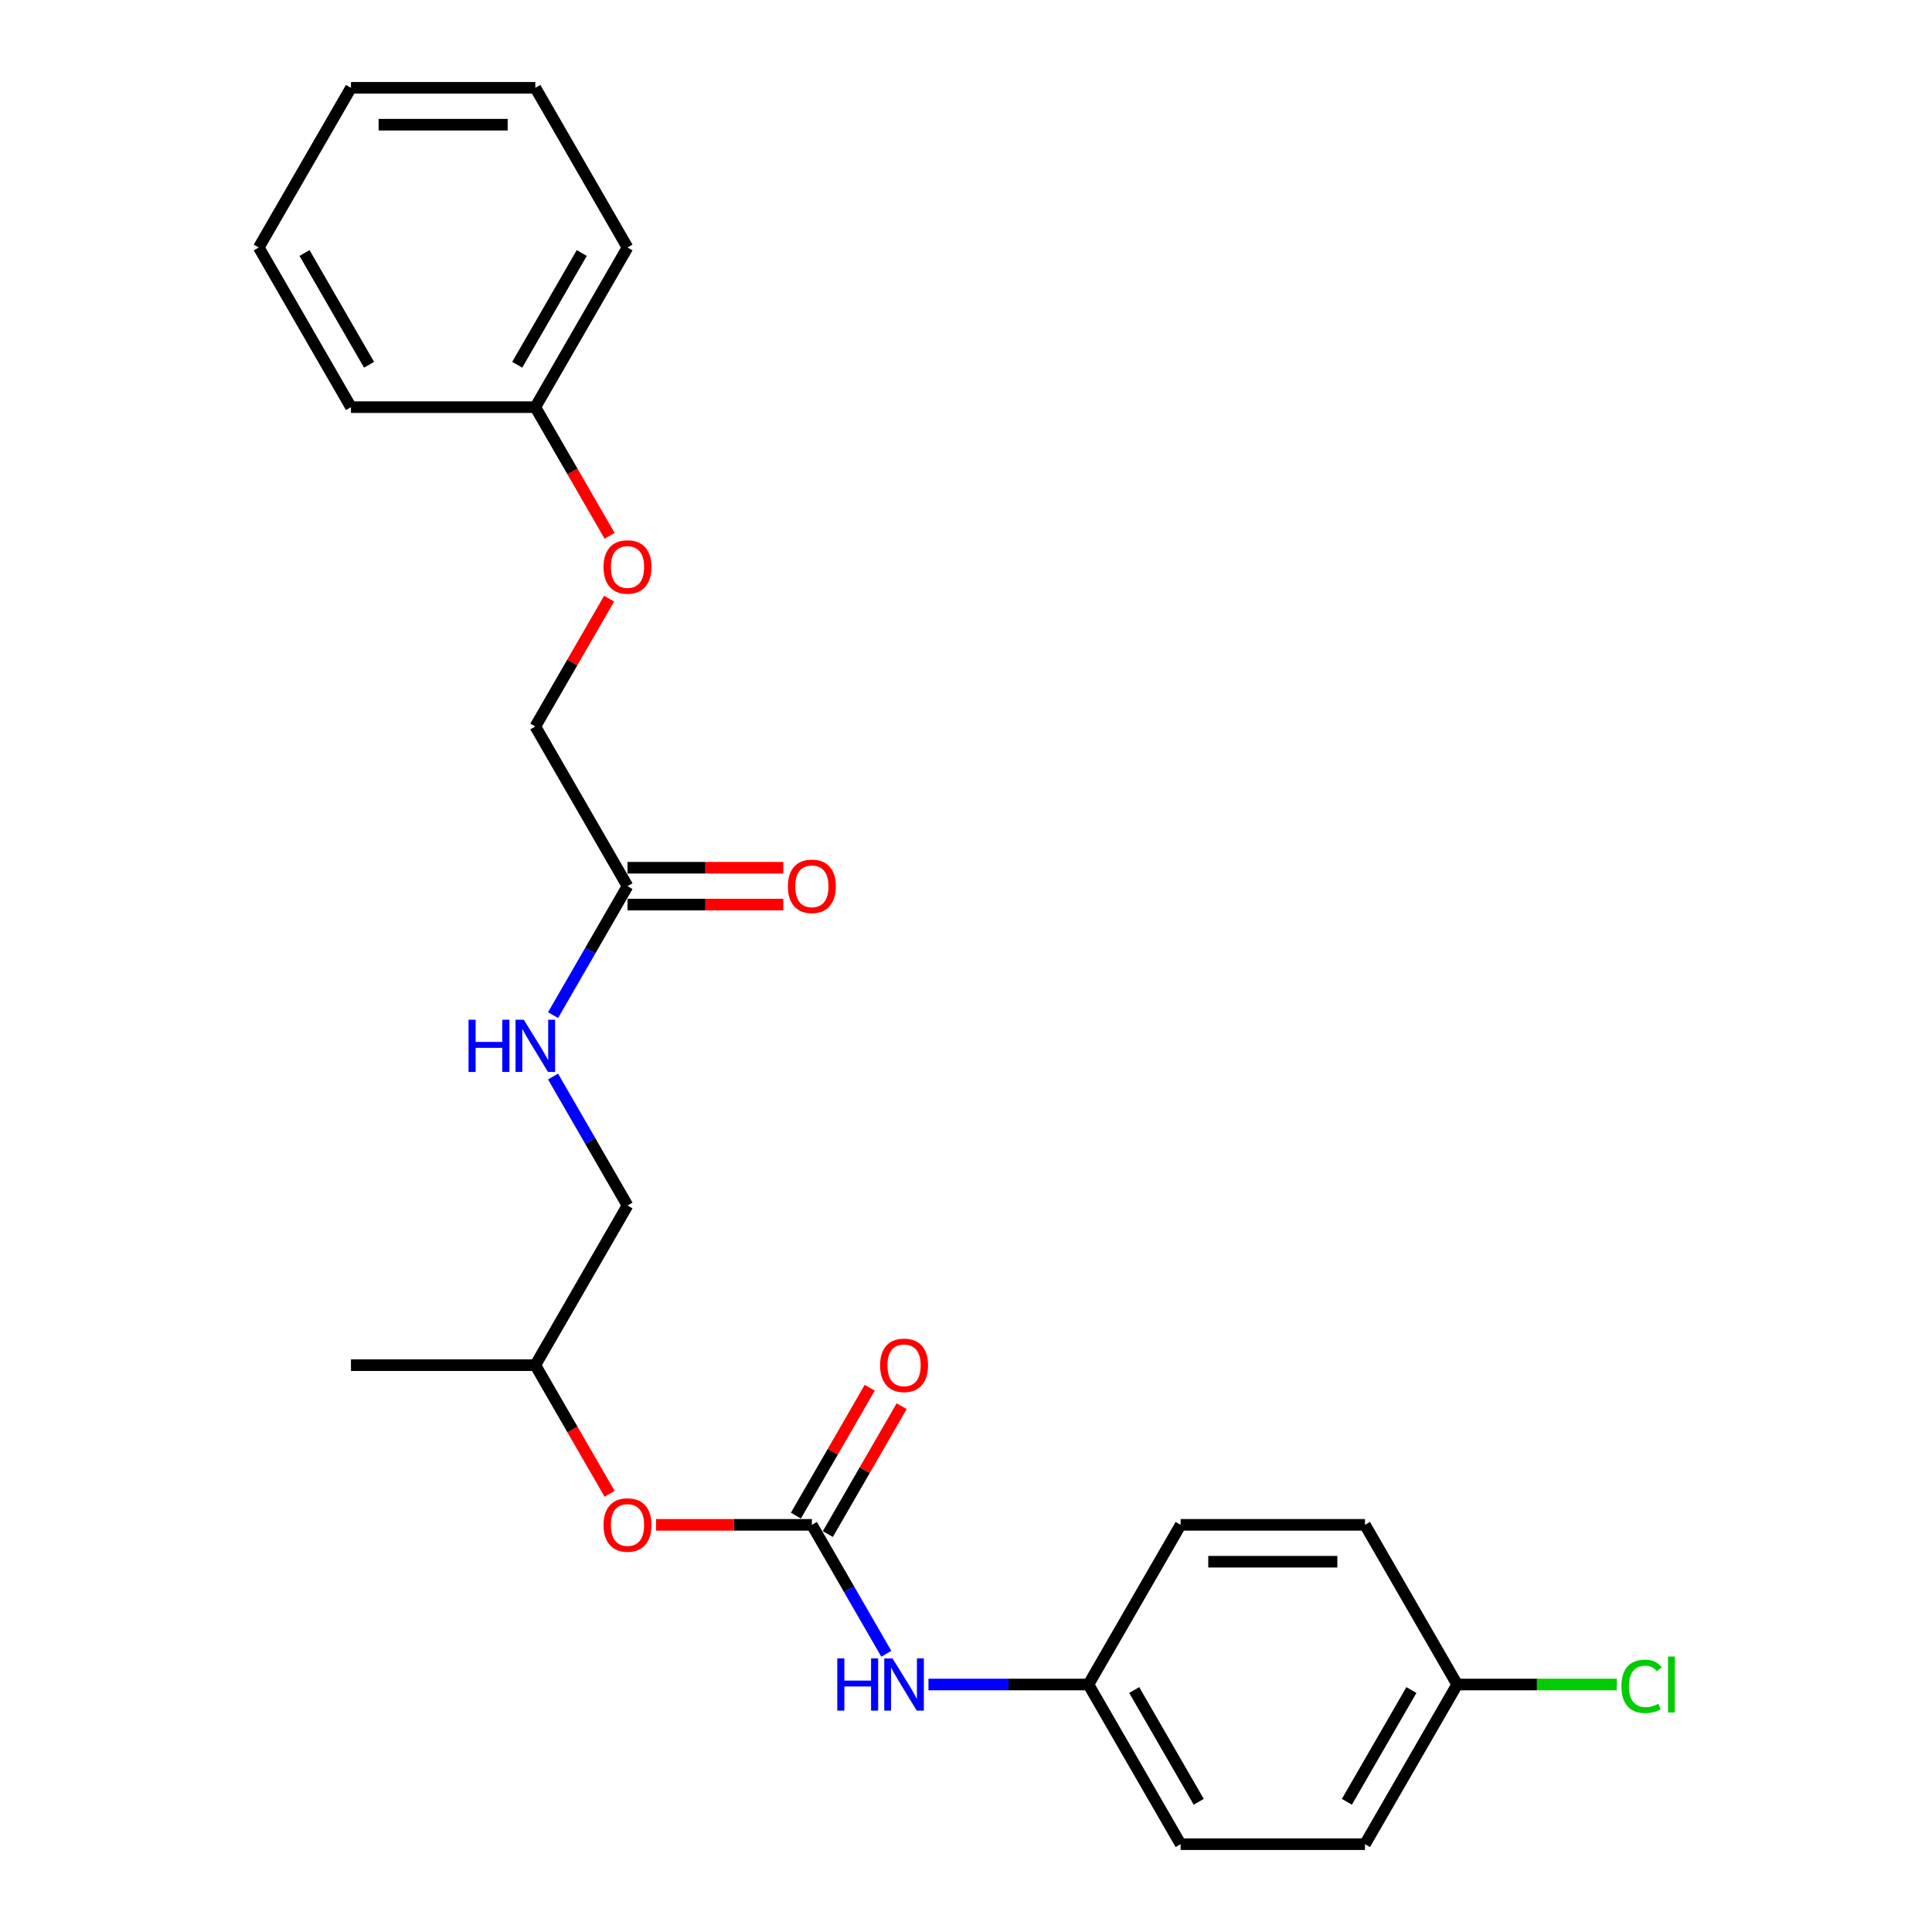 <?xml version='1.0' encoding='iso-8859-1'?>
<svg version='1.1' baseProfile='full'
              xmlns='http://www.w3.org/2000/svg'
                      xmlns:rdkit='http://www.rdkit.org/xml'
                      xmlns:xlink='http://www.w3.org/1999/xlink'
                  xml:space='preserve'
width='1000px' height='1000px' viewBox='0 0 1000 1000'>
<!-- END OF HEADER -->
<rect style='opacity:1.0;fill:#FFFFFF;stroke:none' width='1000' height='1000' x='0' y='0'> </rect>
<path class='bond-0' d='M 420.228,789.256 L 439.496,822.629' style='fill:none;fill-rule:evenodd;stroke:#000000;stroke-width:6px;stroke-linecap:butt;stroke-linejoin:miter;stroke-opacity:1' />
<path class='bond-0' d='M 439.496,822.629 L 458.763,856.002' style='fill:none;fill-rule:evenodd;stroke:#0000FF;stroke-width:6px;stroke-linecap:butt;stroke-linejoin:miter;stroke-opacity:1' />
<path class='bond-2' d='M 428.492,794.028 L 447.595,760.941' style='fill:none;fill-rule:evenodd;stroke:#000000;stroke-width:6px;stroke-linecap:butt;stroke-linejoin:miter;stroke-opacity:1' />
<path class='bond-2' d='M 447.595,760.941 L 466.697,727.854' style='fill:none;fill-rule:evenodd;stroke:#FF0000;stroke-width:6px;stroke-linecap:butt;stroke-linejoin:miter;stroke-opacity:1' />
<path class='bond-2' d='M 411.963,784.485 L 431.066,751.398' style='fill:none;fill-rule:evenodd;stroke:#000000;stroke-width:6px;stroke-linecap:butt;stroke-linejoin:miter;stroke-opacity:1' />
<path class='bond-2' d='M 431.066,751.398 L 450.168,718.311' style='fill:none;fill-rule:evenodd;stroke:#FF0000;stroke-width:6px;stroke-linecap:butt;stroke-linejoin:miter;stroke-opacity:1' />
<path class='bond-3' d='M 420.228,789.256 L 379.909,789.256' style='fill:none;fill-rule:evenodd;stroke:#000000;stroke-width:6px;stroke-linecap:butt;stroke-linejoin:miter;stroke-opacity:1' />
<path class='bond-3' d='M 379.909,789.256 L 339.589,789.256' style='fill:none;fill-rule:evenodd;stroke:#FF0000;stroke-width:6px;stroke-linecap:butt;stroke-linejoin:miter;stroke-opacity:1' />
<path class='bond-6' d='M 480.577,871.901 L 521.975,871.901' style='fill:none;fill-rule:evenodd;stroke:#0000FF;stroke-width:6px;stroke-linecap:butt;stroke-linejoin:miter;stroke-opacity:1' />
<path class='bond-6' d='M 521.975,871.901 L 563.372,871.901' style='fill:none;fill-rule:evenodd;stroke:#000000;stroke-width:6px;stroke-linecap:butt;stroke-linejoin:miter;stroke-opacity:1' />
<path class='bond-1' d='M 324.798,458.678 L 305.53,492.051' style='fill:none;fill-rule:evenodd;stroke:#000000;stroke-width:6px;stroke-linecap:butt;stroke-linejoin:miter;stroke-opacity:1' />
<path class='bond-1' d='M 305.53,492.051 L 286.262,525.424' style='fill:none;fill-rule:evenodd;stroke:#0000FF;stroke-width:6px;stroke-linecap:butt;stroke-linejoin:miter;stroke-opacity:1' />
<path class='bond-5' d='M 324.798,468.221 L 365.117,468.221' style='fill:none;fill-rule:evenodd;stroke:#000000;stroke-width:6px;stroke-linecap:butt;stroke-linejoin:miter;stroke-opacity:1' />
<path class='bond-5' d='M 365.117,468.221 L 405.436,468.221' style='fill:none;fill-rule:evenodd;stroke:#FF0000;stroke-width:6px;stroke-linecap:butt;stroke-linejoin:miter;stroke-opacity:1' />
<path class='bond-5' d='M 324.798,449.135 L 365.117,449.135' style='fill:none;fill-rule:evenodd;stroke:#000000;stroke-width:6px;stroke-linecap:butt;stroke-linejoin:miter;stroke-opacity:1' />
<path class='bond-5' d='M 365.117,449.135 L 405.436,449.135' style='fill:none;fill-rule:evenodd;stroke:#FF0000;stroke-width:6px;stroke-linecap:butt;stroke-linejoin:miter;stroke-opacity:1' />
<path class='bond-8' d='M 324.798,458.678 L 277.083,376.033' style='fill:none;fill-rule:evenodd;stroke:#000000;stroke-width:6px;stroke-linecap:butt;stroke-linejoin:miter;stroke-opacity:1' />
<path class='bond-17' d='M 315.531,773.205 L 296.307,739.908' style='fill:none;fill-rule:evenodd;stroke:#FF0000;stroke-width:6px;stroke-linecap:butt;stroke-linejoin:miter;stroke-opacity:1' />
<path class='bond-17' d='M 296.307,739.908 L 277.083,706.612' style='fill:none;fill-rule:evenodd;stroke:#000000;stroke-width:6px;stroke-linecap:butt;stroke-linejoin:miter;stroke-opacity:1' />
<path class='bond-4' d='M 286.262,557.221 L 305.53,590.594' style='fill:none;fill-rule:evenodd;stroke:#0000FF;stroke-width:6px;stroke-linecap:butt;stroke-linejoin:miter;stroke-opacity:1' />
<path class='bond-4' d='M 305.53,590.594 L 324.798,623.967' style='fill:none;fill-rule:evenodd;stroke:#000000;stroke-width:6px;stroke-linecap:butt;stroke-linejoin:miter;stroke-opacity:1' />
<path class='bond-13' d='M 563.372,871.901 L 611.087,789.256' style='fill:none;fill-rule:evenodd;stroke:#000000;stroke-width:6px;stroke-linecap:butt;stroke-linejoin:miter;stroke-opacity:1' />
<path class='bond-14' d='M 563.372,871.901 L 611.087,954.545' style='fill:none;fill-rule:evenodd;stroke:#000000;stroke-width:6px;stroke-linecap:butt;stroke-linejoin:miter;stroke-opacity:1' />
<path class='bond-14' d='M 587.059,874.755 L 620.459,932.606' style='fill:none;fill-rule:evenodd;stroke:#000000;stroke-width:6px;stroke-linecap:butt;stroke-linejoin:miter;stroke-opacity:1' />
<path class='bond-7' d='M 315.288,309.86 L 296.186,342.946' style='fill:none;fill-rule:evenodd;stroke:#FF0000;stroke-width:6px;stroke-linecap:butt;stroke-linejoin:miter;stroke-opacity:1' />
<path class='bond-7' d='M 296.186,342.946 L 277.083,376.033' style='fill:none;fill-rule:evenodd;stroke:#000000;stroke-width:6px;stroke-linecap:butt;stroke-linejoin:miter;stroke-opacity:1' />
<path class='bond-12' d='M 315.531,277.337 L 296.307,244.04' style='fill:none;fill-rule:evenodd;stroke:#FF0000;stroke-width:6px;stroke-linecap:butt;stroke-linejoin:miter;stroke-opacity:1' />
<path class='bond-12' d='M 296.307,244.04 L 277.083,210.744' style='fill:none;fill-rule:evenodd;stroke:#000000;stroke-width:6px;stroke-linecap:butt;stroke-linejoin:miter;stroke-opacity:1' />
<path class='bond-9' d='M 754.232,871.901 L 706.517,954.545' style='fill:none;fill-rule:evenodd;stroke:#000000;stroke-width:6px;stroke-linecap:butt;stroke-linejoin:miter;stroke-opacity:1' />
<path class='bond-9' d='M 730.546,874.755 L 697.145,932.606' style='fill:none;fill-rule:evenodd;stroke:#000000;stroke-width:6px;stroke-linecap:butt;stroke-linejoin:miter;stroke-opacity:1' />
<path class='bond-11' d='M 754.232,871.901 L 795.543,871.901' style='fill:none;fill-rule:evenodd;stroke:#000000;stroke-width:6px;stroke-linecap:butt;stroke-linejoin:miter;stroke-opacity:1' />
<path class='bond-11' d='M 795.543,871.901 L 836.855,871.901' style='fill:none;fill-rule:evenodd;stroke:#00CC00;stroke-width:6px;stroke-linecap:butt;stroke-linejoin:miter;stroke-opacity:1' />
<path class='bond-24' d='M 754.232,871.901 L 706.517,789.256' style='fill:none;fill-rule:evenodd;stroke:#000000;stroke-width:6px;stroke-linecap:butt;stroke-linejoin:miter;stroke-opacity:1' />
<path class='bond-10' d='M 324.798,623.967 L 277.083,706.612' style='fill:none;fill-rule:evenodd;stroke:#000000;stroke-width:6px;stroke-linecap:butt;stroke-linejoin:miter;stroke-opacity:1' />
<path class='bond-18' d='M 277.083,210.744 L 324.798,128.099' style='fill:none;fill-rule:evenodd;stroke:#000000;stroke-width:6px;stroke-linecap:butt;stroke-linejoin:miter;stroke-opacity:1' />
<path class='bond-18' d='M 267.711,188.804 L 301.112,130.953' style='fill:none;fill-rule:evenodd;stroke:#000000;stroke-width:6px;stroke-linecap:butt;stroke-linejoin:miter;stroke-opacity:1' />
<path class='bond-19' d='M 277.083,210.744 L 181.653,210.744' style='fill:none;fill-rule:evenodd;stroke:#000000;stroke-width:6px;stroke-linecap:butt;stroke-linejoin:miter;stroke-opacity:1' />
<path class='bond-16' d='M 611.087,789.256 L 706.517,789.256' style='fill:none;fill-rule:evenodd;stroke:#000000;stroke-width:6px;stroke-linecap:butt;stroke-linejoin:miter;stroke-opacity:1' />
<path class='bond-16' d='M 625.402,808.342 L 692.203,808.342' style='fill:none;fill-rule:evenodd;stroke:#000000;stroke-width:6px;stroke-linecap:butt;stroke-linejoin:miter;stroke-opacity:1' />
<path class='bond-15' d='M 611.087,954.545 L 706.517,954.545' style='fill:none;fill-rule:evenodd;stroke:#000000;stroke-width:6px;stroke-linecap:butt;stroke-linejoin:miter;stroke-opacity:1' />
<path class='bond-20' d='M 277.083,706.612 L 181.653,706.612' style='fill:none;fill-rule:evenodd;stroke:#000000;stroke-width:6px;stroke-linecap:butt;stroke-linejoin:miter;stroke-opacity:1' />
<path class='bond-21' d='M 324.798,128.099 L 277.083,45.455' style='fill:none;fill-rule:evenodd;stroke:#000000;stroke-width:6px;stroke-linecap:butt;stroke-linejoin:miter;stroke-opacity:1' />
<path class='bond-22' d='M 181.653,210.744 L 133.938,128.099' style='fill:none;fill-rule:evenodd;stroke:#000000;stroke-width:6px;stroke-linecap:butt;stroke-linejoin:miter;stroke-opacity:1' />
<path class='bond-22' d='M 191.025,188.804 L 157.624,130.953' style='fill:none;fill-rule:evenodd;stroke:#000000;stroke-width:6px;stroke-linecap:butt;stroke-linejoin:miter;stroke-opacity:1' />
<path class='bond-25' d='M 277.083,45.455 L 181.653,45.455' style='fill:none;fill-rule:evenodd;stroke:#000000;stroke-width:6px;stroke-linecap:butt;stroke-linejoin:miter;stroke-opacity:1' />
<path class='bond-25' d='M 262.768,64.54 L 195.968,64.54' style='fill:none;fill-rule:evenodd;stroke:#000000;stroke-width:6px;stroke-linecap:butt;stroke-linejoin:miter;stroke-opacity:1' />
<path class='bond-23' d='M 133.938,128.099 L 181.653,45.455' style='fill:none;fill-rule:evenodd;stroke:#000000;stroke-width:6px;stroke-linecap:butt;stroke-linejoin:miter;stroke-opacity:1' />
<path  class='atom-1' d='M 433.378 858.388
L 437.042 858.388
L 437.042 869.878
L 450.861 869.878
L 450.861 858.388
L 454.525 858.388
L 454.525 885.414
L 450.861 885.414
L 450.861 872.931
L 437.042 872.931
L 437.042 885.414
L 433.378 885.414
L 433.378 858.388
' fill='#0000FF'/>
<path  class='atom-1' d='M 461.969 858.388
L 470.825 872.702
Q 471.702 874.115, 473.115 876.672
Q 474.527 879.23, 474.604 879.383
L 474.604 858.388
L 478.192 858.388
L 478.192 885.414
L 474.489 885.414
L 464.984 869.763
Q 463.877 867.931, 462.694 865.831
Q 461.549 863.732, 461.205 863.083
L 461.205 885.414
L 457.693 885.414
L 457.693 858.388
L 461.969 858.388
' fill='#0000FF'/>
<path  class='atom-3' d='M 455.537 706.688
Q 455.537 700.199, 458.743 696.572
Q 461.95 692.946, 467.943 692.946
Q 473.936 692.946, 477.142 696.572
Q 480.348 700.199, 480.348 706.688
Q 480.348 713.253, 477.104 716.994
Q 473.859 720.697, 467.943 720.697
Q 461.988 720.697, 458.743 716.994
Q 455.537 713.292, 455.537 706.688
M 467.943 717.643
Q 472.065 717.643, 474.279 714.895
Q 476.531 712.108, 476.531 706.688
Q 476.531 701.382, 474.279 698.71
Q 472.065 696, 467.943 696
Q 463.82 696, 461.568 698.672
Q 459.354 701.344, 459.354 706.688
Q 459.354 712.146, 461.568 714.895
Q 463.82 717.643, 467.943 717.643
' fill='#FF0000'/>
<path  class='atom-4' d='M 312.392 789.333
Q 312.392 782.843, 315.598 779.217
Q 318.805 775.591, 324.798 775.591
Q 330.791 775.591, 333.997 779.217
Q 337.204 782.843, 337.204 789.333
Q 337.204 795.898, 333.959 799.639
Q 330.715 803.342, 324.798 803.342
Q 318.843 803.342, 315.598 799.639
Q 312.392 795.936, 312.392 789.333
M 324.798 800.288
Q 328.92 800.288, 331.134 797.54
Q 333.387 794.753, 333.387 789.333
Q 333.387 784.027, 331.134 781.355
Q 328.92 778.644, 324.798 778.644
Q 320.675 778.644, 318.423 781.316
Q 316.209 783.988, 316.209 789.333
Q 316.209 794.791, 318.423 797.54
Q 320.675 800.288, 324.798 800.288
' fill='#FF0000'/>
<path  class='atom-5' d='M 242.518 527.809
L 246.183 527.809
L 246.183 539.299
L 260.001 539.299
L 260.001 527.809
L 263.666 527.809
L 263.666 554.835
L 260.001 554.835
L 260.001 542.353
L 246.183 542.353
L 246.183 554.835
L 242.518 554.835
L 242.518 527.809
' fill='#0000FF'/>
<path  class='atom-5' d='M 271.109 527.809
L 279.965 542.124
Q 280.843 543.536, 282.255 546.094
Q 283.668 548.651, 283.744 548.804
L 283.744 527.809
L 287.332 527.809
L 287.332 554.835
L 283.629 554.835
L 274.125 539.185
Q 273.018 537.352, 271.834 535.253
Q 270.689 533.154, 270.346 532.505
L 270.346 554.835
L 266.834 554.835
L 266.834 527.809
L 271.109 527.809
' fill='#0000FF'/>
<path  class='atom-6' d='M 407.822 458.754
Q 407.822 452.265, 411.028 448.638
Q 414.235 445.012, 420.228 445.012
Q 426.221 445.012, 429.427 448.638
Q 432.634 452.265, 432.634 458.754
Q 432.634 465.32, 429.389 469.06
Q 426.144 472.763, 420.228 472.763
Q 414.273 472.763, 411.028 469.06
Q 407.822 465.358, 407.822 458.754
M 420.228 469.709
Q 424.35 469.709, 426.564 466.961
Q 428.816 464.174, 428.816 458.754
Q 428.816 453.448, 426.564 450.776
Q 424.35 448.066, 420.228 448.066
Q 416.105 448.066, 413.853 450.738
Q 411.639 453.41, 411.639 458.754
Q 411.639 464.213, 413.853 466.961
Q 416.105 469.709, 420.228 469.709
' fill='#FF0000'/>
<path  class='atom-8' d='M 312.392 293.465
Q 312.392 286.976, 315.598 283.349
Q 318.805 279.723, 324.798 279.723
Q 330.791 279.723, 333.997 283.349
Q 337.204 286.976, 337.204 293.465
Q 337.204 300.03, 333.959 303.771
Q 330.715 307.474, 324.798 307.474
Q 318.843 307.474, 315.598 303.771
Q 312.392 300.069, 312.392 293.465
M 324.798 304.42
Q 328.92 304.42, 331.134 301.672
Q 333.387 298.885, 333.387 293.465
Q 333.387 288.159, 331.134 285.487
Q 328.92 282.777, 324.798 282.777
Q 320.675 282.777, 318.423 285.449
Q 316.209 288.121, 316.209 293.465
Q 316.209 298.923, 318.423 301.672
Q 320.675 304.42, 324.798 304.42
' fill='#FF0000'/>
<path  class='atom-12' d='M 839.241 872.836
Q 839.241 866.118, 842.371 862.606
Q 845.539 859.056, 851.532 859.056
Q 857.105 859.056, 860.083 862.988
L 857.563 865.049
Q 855.388 862.186, 851.532 862.186
Q 847.448 862.186, 845.272 864.934
Q 843.134 867.645, 843.134 872.836
Q 843.134 878.18, 845.348 880.928
Q 847.6 883.677, 851.952 883.677
Q 854.929 883.677, 858.403 881.883
L 859.472 884.746
Q 858.06 885.662, 855.922 886.196
Q 853.784 886.731, 851.418 886.731
Q 845.539 886.731, 842.371 883.142
Q 839.241 879.554, 839.241 872.836
' fill='#00CC00'/>
<path  class='atom-12' d='M 863.365 857.415
L 866.877 857.415
L 866.877 886.387
L 863.365 886.387
L 863.365 857.415
' fill='#00CC00'/>
</svg>

